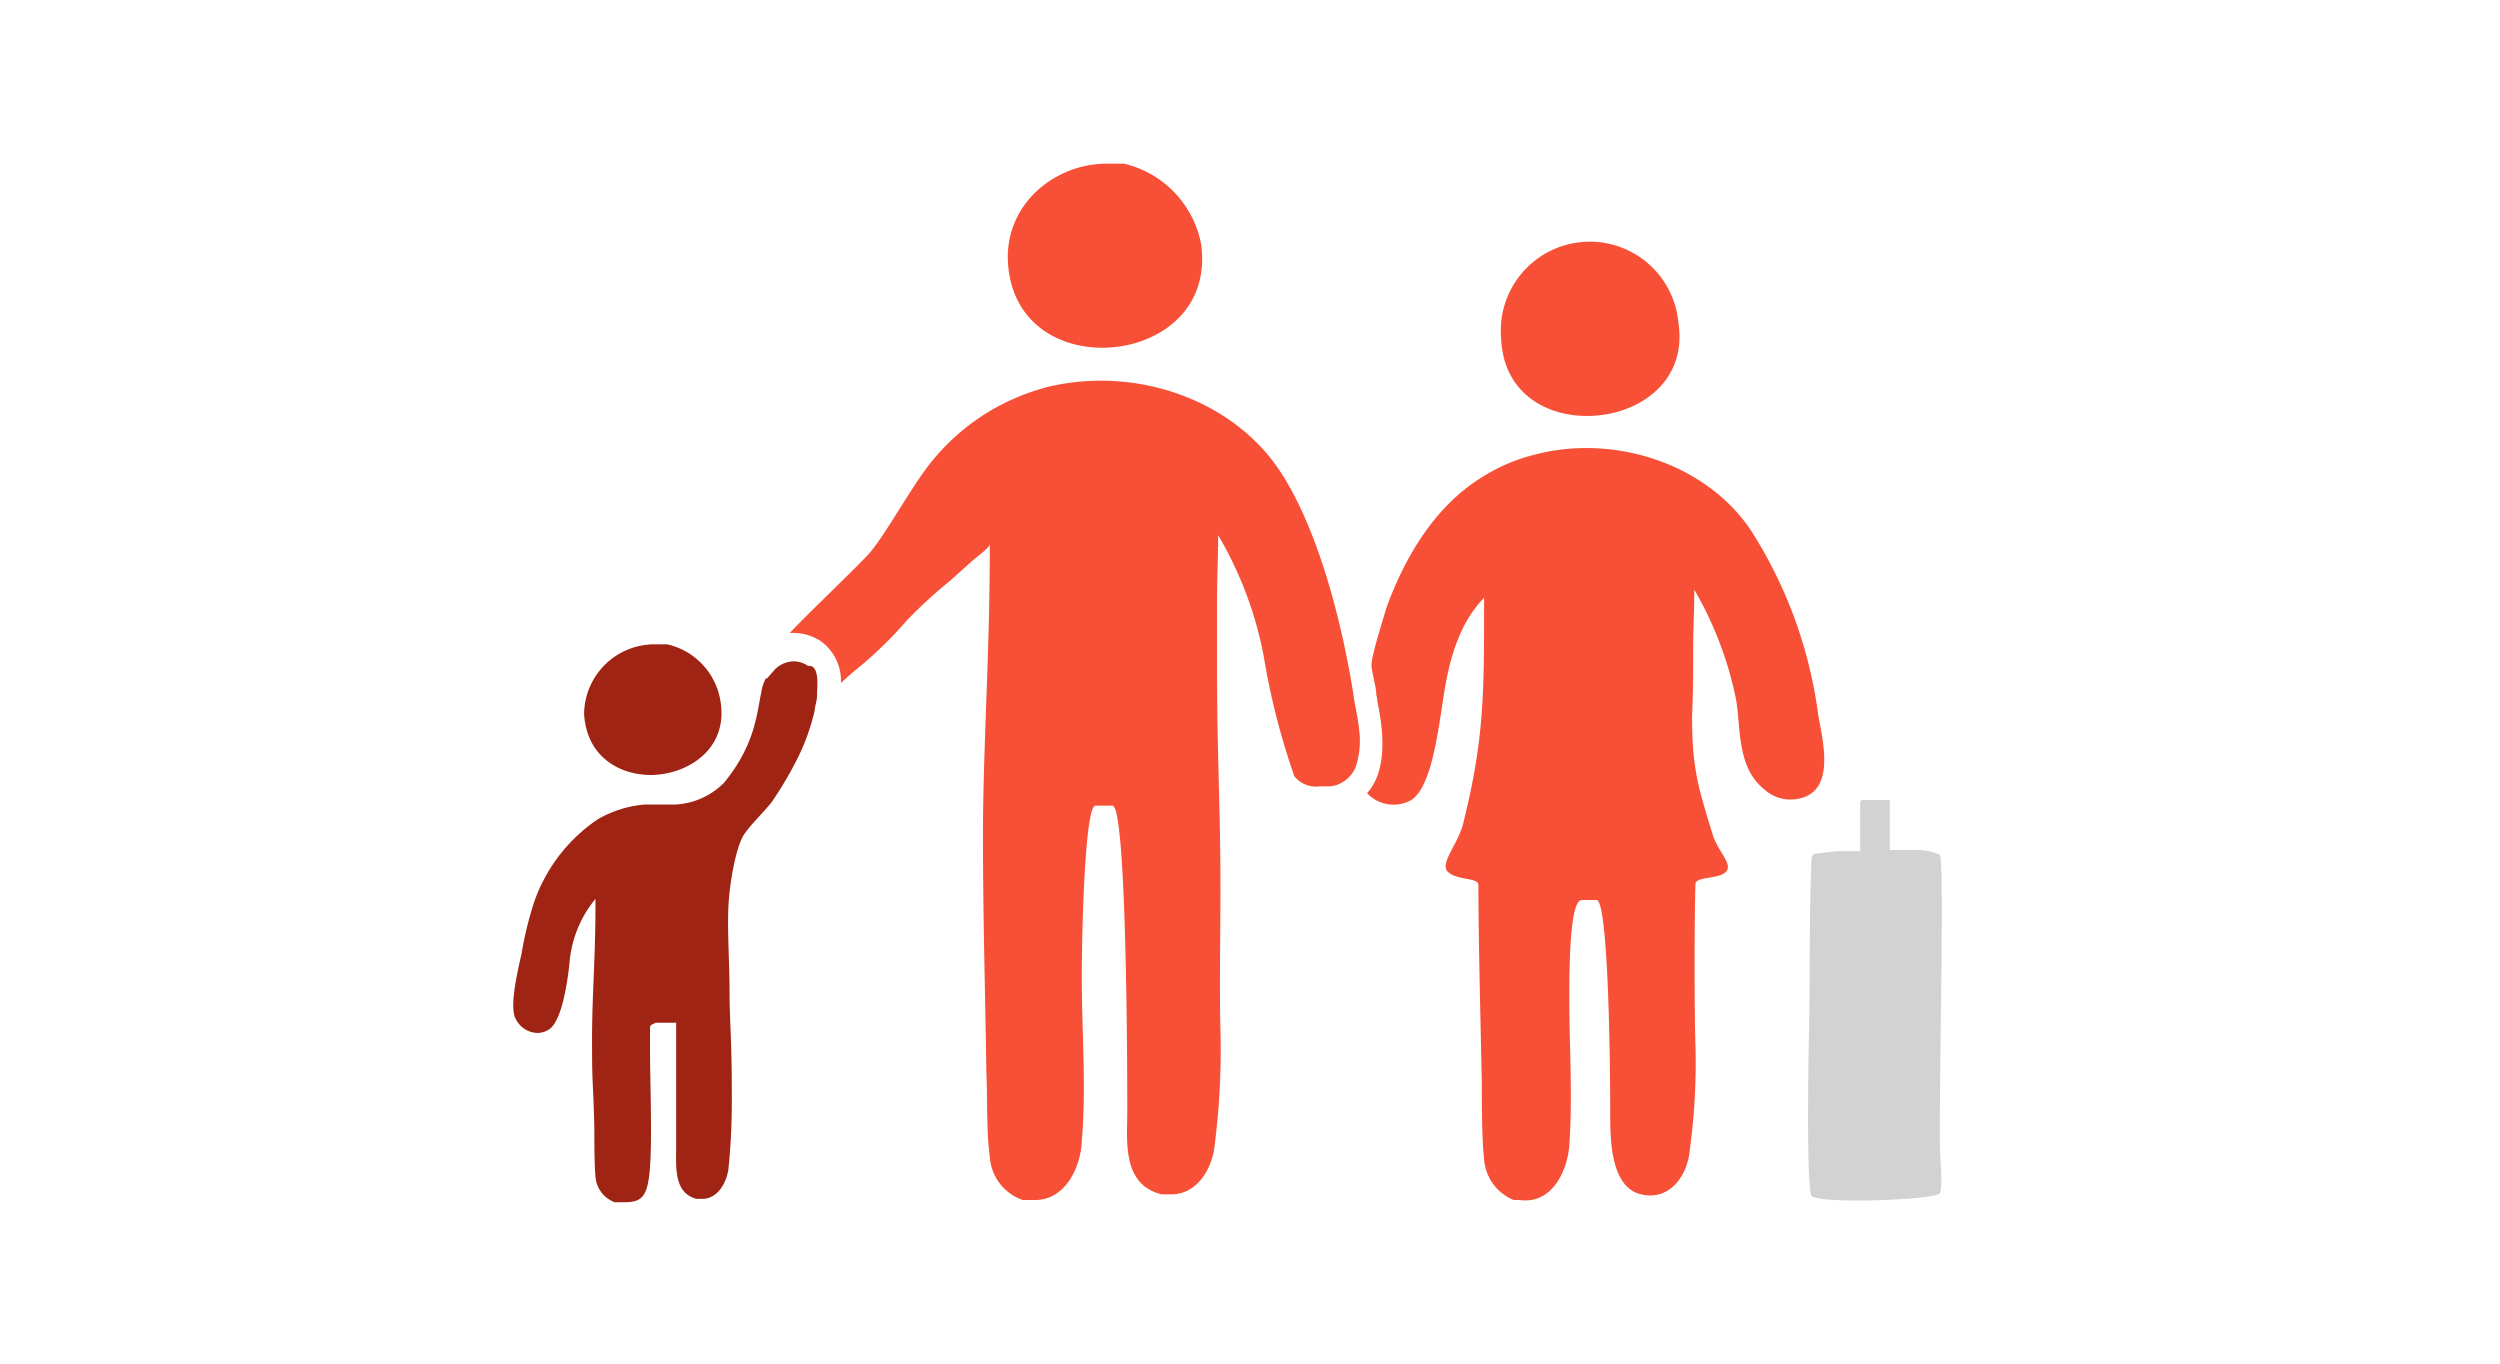 <svg xmlns="http://www.w3.org/2000/svg" width="1100" height="600" fill="none" viewBox="0 0 1100 600"><path fill="#f84f37" d="M791 351.5a17 17 0 01-14.5-4c-12-9.5-10.5-25.5-12.5-39a157.5 157.5 0 00-18.5-49c0 8.5-.5 17-.5 25.5s0 20-.5 30c0 24 3 32 9 52 2.5 8 9 13 6 16.5s-13.5 2-13.5 5.5c-.5 16.5-.5 54.5 0 71a284 284 0 01-2.5 46c-1 11.5-9 22.5-21.5 19.5s-13.5-21.5-13.5-34c0-40-1.5-95.5-6-95.5H696c-4.5 0-5.5 20.5-5.5 42.5s1.5 44 0 65.5c-1 12-8 26-22 24H666a21 21 0 01-9.074-7.141A21 21 0 01653 510c-1-9-1-24.5-1-33.5-.5-25.5-1.5-62.5-1.5-87 0-3.5-8.5-2-13-5.5s3-11 6-20.5c9.5-37.5 9.5-58 9.5-97V263c-11.5 12-15.5 28-18 44.5s-5.5 39-14 44.5a16 16 0 01-19.5-3c10-11 6.5-31 4.5-40.5 0-1.5-.5-2.5-.5-4s-1.5-7.5-2-11 4-17.5 6.5-26c8.5-23.5 22.5-46.5 44.5-59a77 77 0 0121-8.5c34-9 75 3.5 95 33.5a198 198 0 0129.5 81c2 11.5 8 34-9 37M699.5 183c-19 .5-38-10-39-34a39.155 39.155 0 0164.102-33.552A39.16 39.16 0 01738.5 142c4 26-17.5 40.5-39 41m-103 154.5a14 14 0 01-4.37 5.712A14 14 0 01585.5 346h-5a12.01 12.01 0 01-11-4.5 314 314 0 01-13.5-53 166 166 0 00-20-53c0 9.5-.5 18.5-.5 27.5v32.5c0 35.5 1.5 60.5 1.5 96 0 17.5-.5 44 0 62a331.6 331.6 0 01-2.5 50c-1 11-8 22-19 22H511c-17.5-4.5-15-23.5-15-37 0-43.5-1-134-6.5-134H482c-4.5 0-6 52-6 76s2 48 0 71.5c-.5 12-7.5 26-20.5 26H450a21.5 21.5 0 01-14.5-19.5c-1.5-9.5-1-27-1.5-36.5-.5-36.5-1.5-68-1.5-104.5s3-81.5 3-124v-4c0 1.5-7 6.5-8.5 8l-9.5 8.5a202 202 0 00-18.5 17 177.5 177.5 0 01-24 23l-5 4.5a21.49 21.49 0 00-9-18.5 22 22 0 00-12-3.5h-1.5c8.5-9 28.5-28 34.5-34.5s15.5-23.5 23.5-35a97 97 0 0131.5-29 101.5 101.5 0 0123-9.5 99.5 99.5 0 0124.5-3c30.5 0 61.5 14 78.5 39.5s27.5 67 32.5 98.5c.5 4.5 2 10 2.5 15.5a36.5 36.5 0 01-1.5 16.5M486 153h-1c-20.5 0-40-12-41.5-37.5S464 72 487 72h7.5a45 45 0 0134 35.5c4 29-19 45-42.5 45.5"/><path fill="#9f2413" d="M287 341h-.5c-14.5 0-28.5-8.5-29.5-27a30.997 30.997 0 0131-30.5h5.5a30.5 30.5 0 0123.5 25c3.5 20.5-13.5 32-30 32.5"/><path fill="#9f2413" d="M359.5 304.5a17 17 0 01-.5 5c-.5 2-.5 3.5-1 5a93 93 0 01-7.5 20 164 164 0 01-11 18.5c-4 5-8.5 9-12 14s-6.5 21-7 32 .5 25 .5 37.5 1 20 1 45v3.5a292 292 0 01-1.5 29.5c-1 6.5-5 13-11.5 13h-2.5c-10-2.5-9-14-9-22V450h-9l-2 1a2 2 0 00-.5 1.5v9c0 14 1 38 0 52s-4 15.5-12 15.5h-3.5a12.99 12.99 0 01-8.5-11.5c-.5-5.5-.5-15.5-.5-21.5-.5-21.5-1-16.5-1-38s1.5-35 1.5-60v-2.5a51 51 0 00-11.5 29c-1 9-3.5 25-9 28.5a9.5 9.5 0 01-5 1.5 11 11 0 01-9.5-6c-3-5 .5-20 2.5-29a160 160 0 015-21 72.5 72.5 0 0128.5-38 49.5 49.5 0 0120.5-6.5H297a32.5 32.5 0 0021.5-9.5c14-17 14.5-31 16.5-40a17 17 0 012-6h.5l3.5-4a12 12 0 018-3.5 11 11 0 016.5 2c4-.5 4.5 5 4 11.5"/><path fill="#d2d2d2" d="M853.5 501.5c0 8 1.5 20.5 0 23.5s-54.5 5-56.5 1-1.5-50-1-74.5 0-47.5 1-71a9.5 9.5 0 01.5-4c.5-1 1.5-1 2.5-1l8.5-1h10v-22h.5c0-.5 0-.5.5-.5h12v22h10a29.5 29.5 0 0112 2c2 3 0 83.5 0 125.5"/></svg>